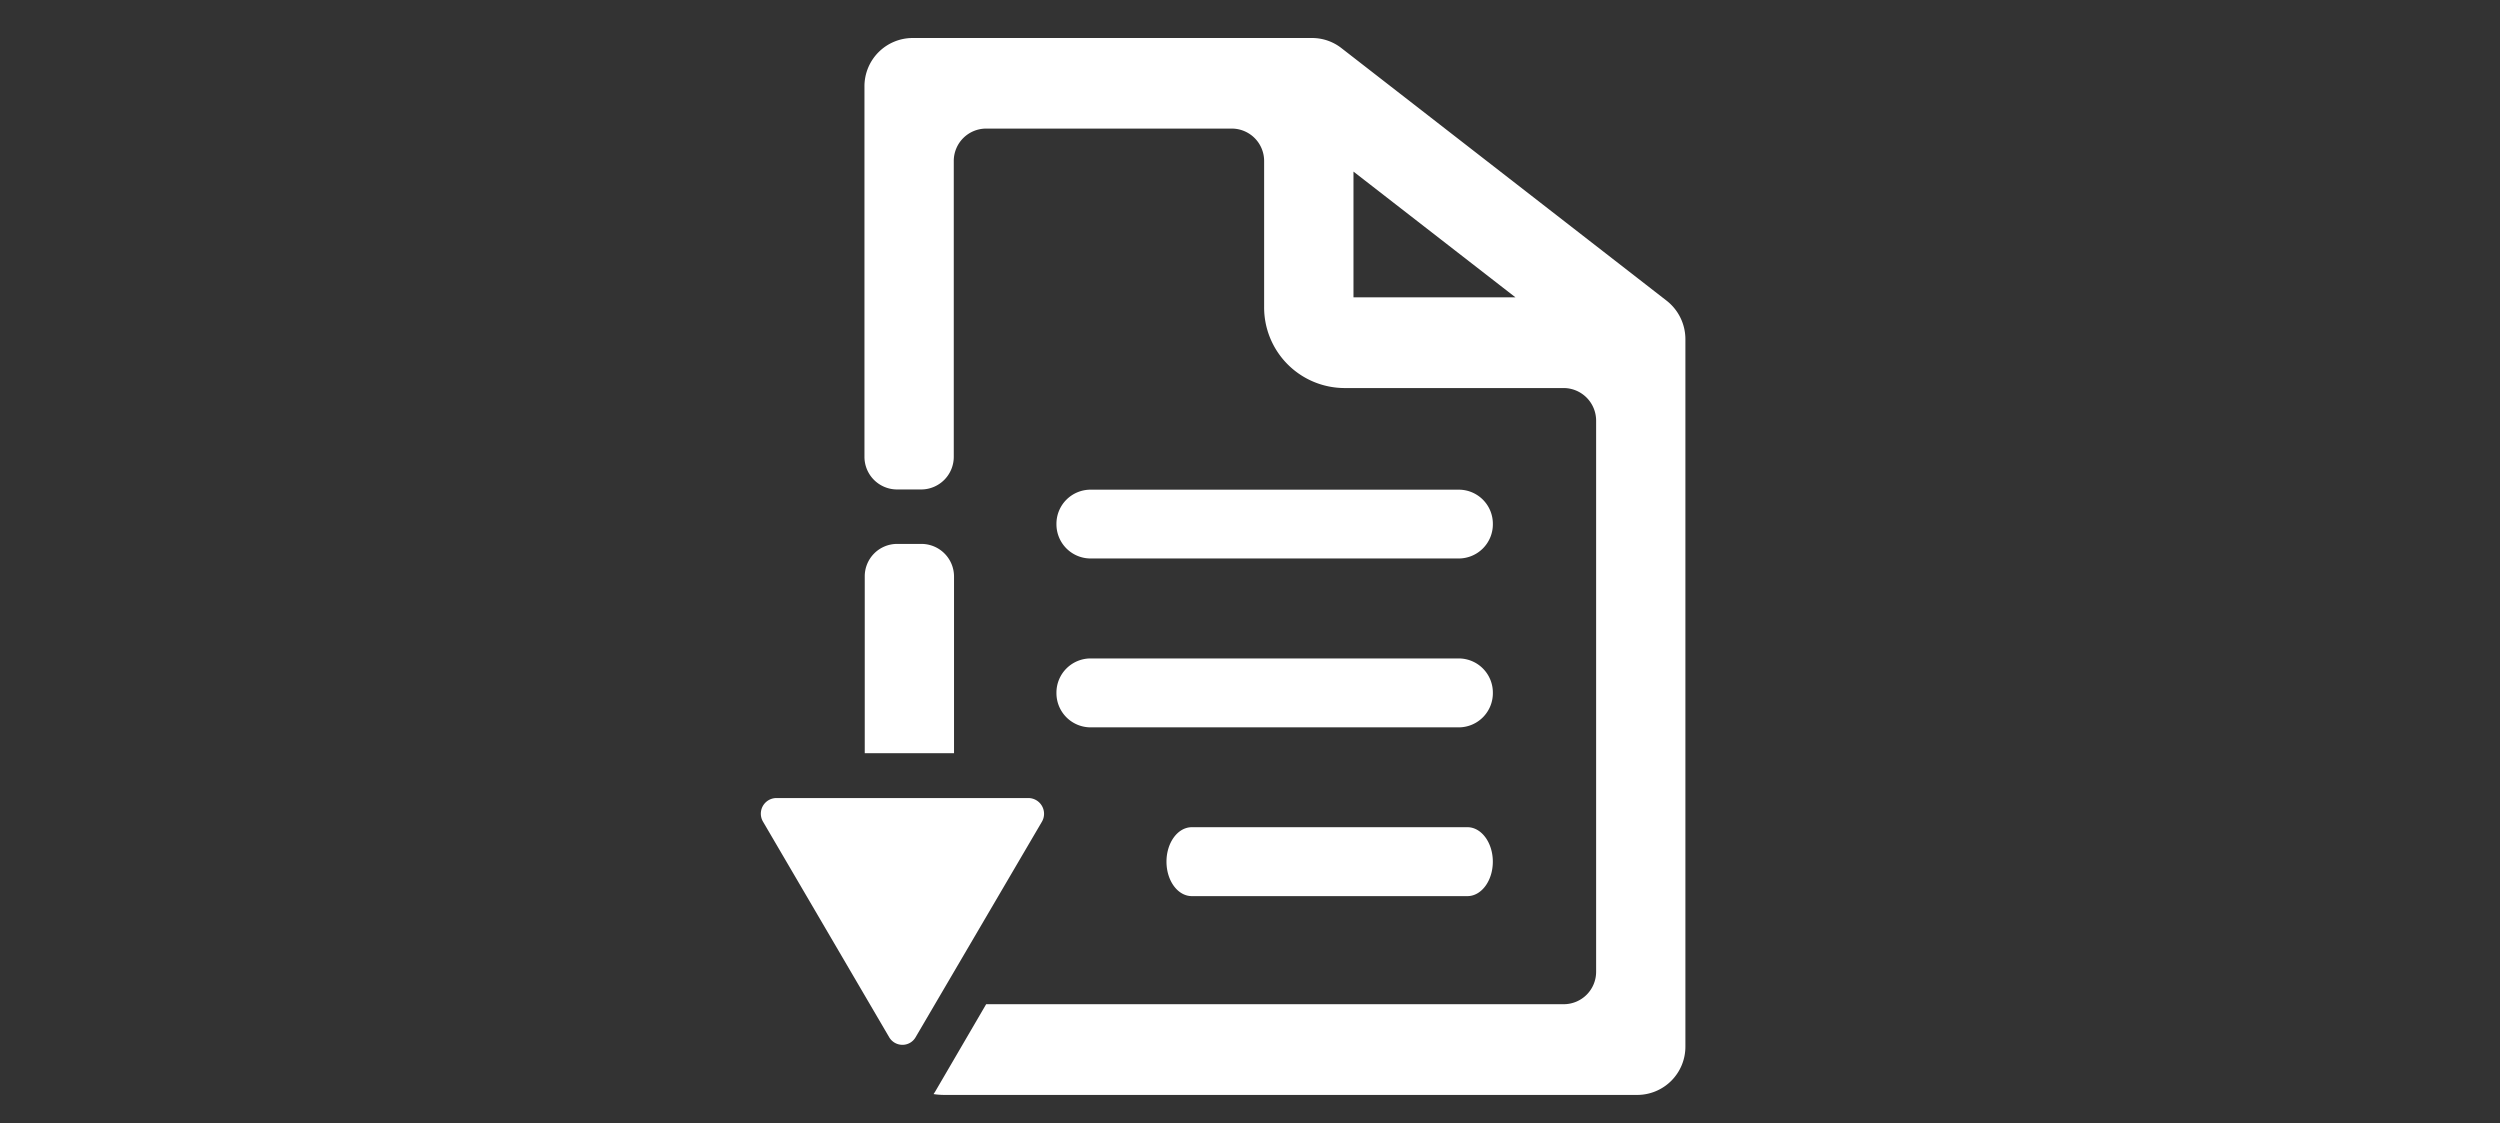 <?xml version="1.0" encoding="UTF-8"?>
<svg xmlns="http://www.w3.org/2000/svg" width="69" height="31" viewBox="0 0 69 31">
  <rect x="0" y="0" width="69" height="31" fill="#333333" stroke="none"/>
  <defs>
    <style>.a{fill:none;opacity:0.364;}.b{fill:#fff;stroke:rgba(0,0,0,0);stroke-miterlimit:10;}</style>
  </defs>
  <g transform="translate(-66 -114)">
    <rect class="a" width="69" height="31" transform="translate(66 114)"></rect>
    <path class="b" d="M-10346.925,29.171a2.009,2.009,0,0,1-.309-.023c.019-.029.036-.052.052-.081l1.4-2.4h15.946a.894.894,0,0,0,.889-.9V10.561a.9.9,0,0,0-.889-.9h-6.066a2.225,2.225,0,0,1-2.208-2.242V3.4a.894.894,0,0,0-.889-.9h-6.789a.894.894,0,0,0-.888.9v8.16a.9.9,0,0,1-.889.9h-.687a.9.9,0,0,1-.889-.9V1.341A1.332,1.332,0,0,1-10347.812,0l11.028,0a1.314,1.314,0,0,1,.8.273l8.981,6.976a1.348,1.348,0,0,1,.52,1.065V27.83a1.331,1.331,0,0,1-1.322,1.341Zm11.281-22.013h4.471l-4.471-3.471Zm-12.816,20.418-3.479-5.944a.432.432,0,0,1,.366-.655h6.96a.435.435,0,0,1,.369.655l-3.484,5.944a.416.416,0,0,1-.365.212A.423.423,0,0,1-10348.46,27.576Zm8.355-3.892c-.39,0-.7-.426-.7-.951s.312-.951.7-.951h7.607c.384,0,.7.426.7.951s-.314.951-.7.951Zm-9.028-3.944V14.863a.894.894,0,0,1,.889-.9h.684a.9.9,0,0,1,.891.9V19.74Zm6.228-.714a.943.943,0,0,1-.937-.951.943.943,0,0,1,.938-.951h10.172a.943.943,0,0,1,.935.951.943.943,0,0,1-.935.951Zm0-4.661a.943.943,0,0,1-.937-.951.941.941,0,0,1,.938-.948h10.172a.941.941,0,0,1,.935.948.943.943,0,0,1-.935.951Z" transform="translate(10439 115.049)"></path>
  </g>
</svg>
